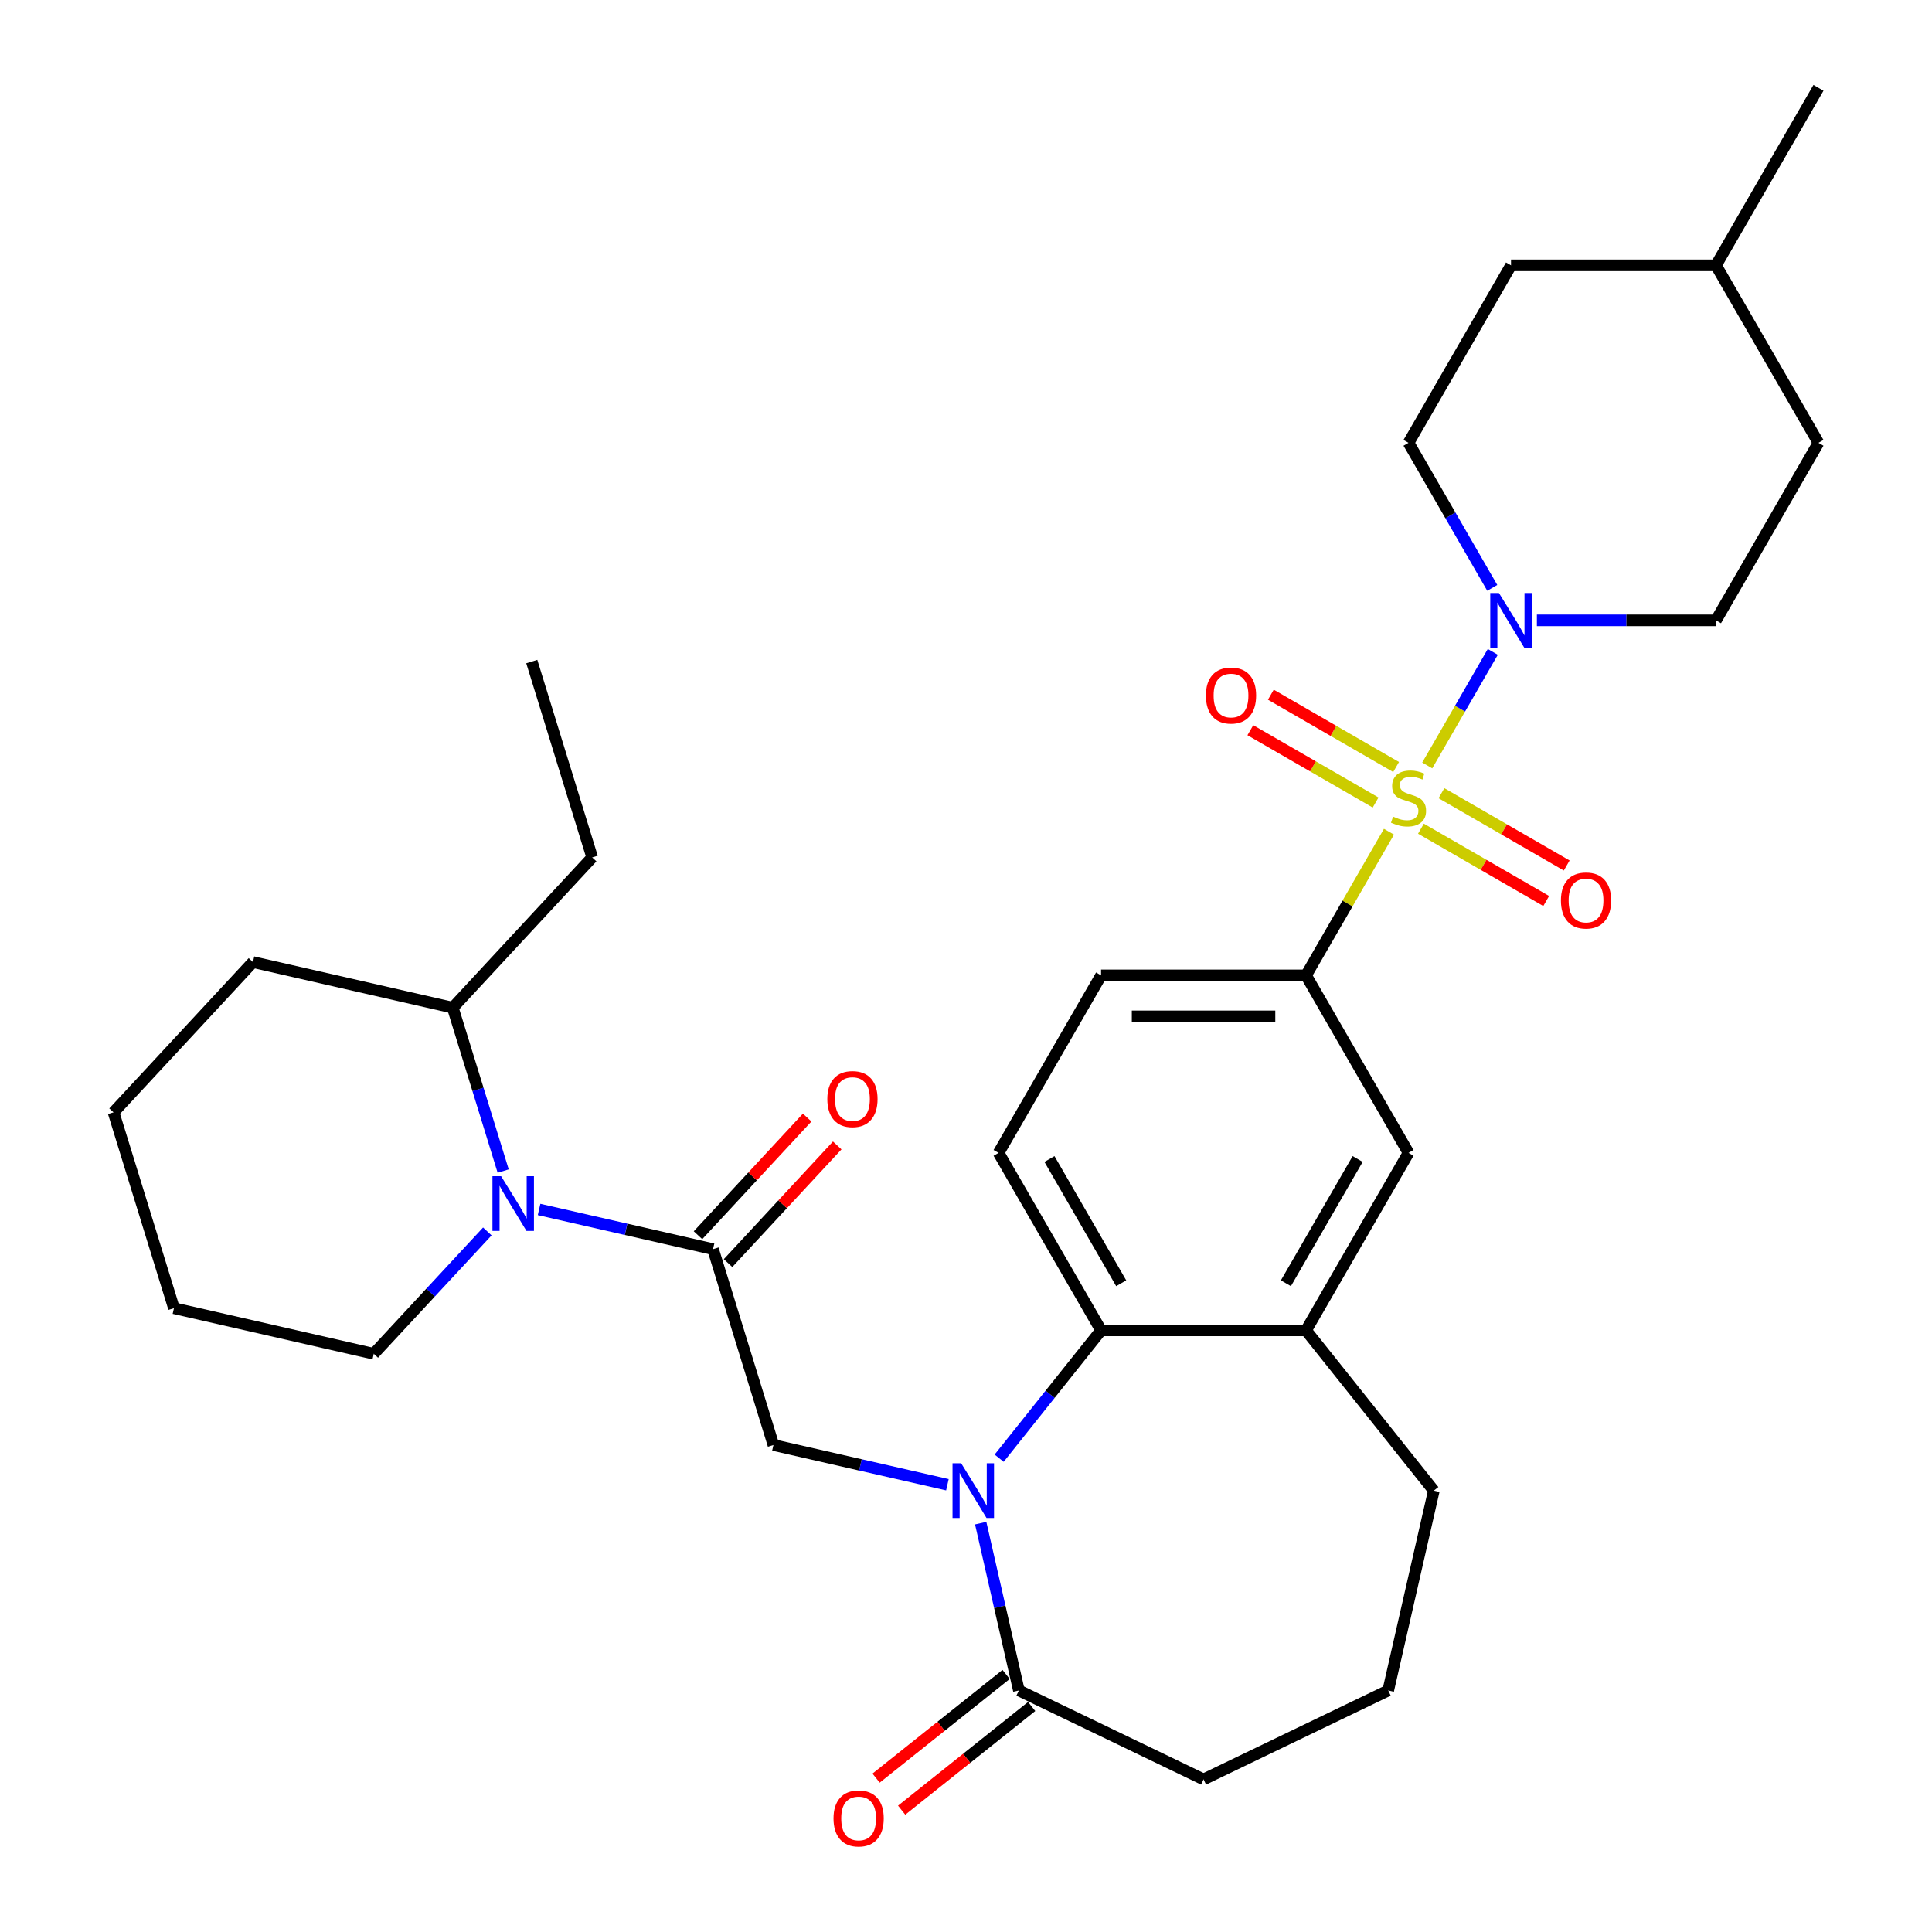 <?xml version='1.0' encoding='iso-8859-1'?>
<svg version='1.1' baseProfile='full'
              xmlns='http://www.w3.org/2000/svg'
                      xmlns:rdkit='http://www.rdkit.org/xml'
                      xmlns:xlink='http://www.w3.org/1999/xlink'
                  xml:space='preserve'
width='1000px' height='1000px' viewBox='0 0 1000 1000'>
<!-- END OF HEADER -->
<rect style='opacity:1.0;fill:#FFFFFF;stroke:none' width='1000' height='1000' x='0' y='0'> </rect>
<path class='bond-2' d='M 738.734,396.196 L 755.702,366.807' style='fill:none;fill-rule:evenodd;stroke:#CCCC00;stroke-width:6px;stroke-linecap:butt;stroke-linejoin:miter;stroke-opacity:1' />
<path class='bond-2' d='M 755.702,366.807 L 772.67,337.418' style='fill:none;fill-rule:evenodd;stroke:#0000FF;stroke-width:6px;stroke-linecap:butt;stroke-linejoin:miter;stroke-opacity:1' />
<path class='bond-6' d='M 718.928,430.501 L 697.467,467.674' style='fill:none;fill-rule:evenodd;stroke:#CCCC00;stroke-width:6px;stroke-linecap:butt;stroke-linejoin:miter;stroke-opacity:1' />
<path class='bond-6' d='M 697.467,467.674 L 676.005,504.847' style='fill:none;fill-rule:evenodd;stroke:#000000;stroke-width:6px;stroke-linecap:butt;stroke-linejoin:miter;stroke-opacity:1' />
<path class='bond-10' d='M 735.478,428.93 L 767.895,447.646' style='fill:none;fill-rule:evenodd;stroke:#CCCC00;stroke-width:6px;stroke-linecap:butt;stroke-linejoin:miter;stroke-opacity:1' />
<path class='bond-10' d='M 767.895,447.646 L 800.311,466.361' style='fill:none;fill-rule:evenodd;stroke:#FF0000;stroke-width:6px;stroke-linecap:butt;stroke-linejoin:miter;stroke-opacity:1' />
<path class='bond-10' d='M 746.088,410.554 L 778.504,429.27' style='fill:none;fill-rule:evenodd;stroke:#CCCC00;stroke-width:6px;stroke-linecap:butt;stroke-linejoin:miter;stroke-opacity:1' />
<path class='bond-10' d='M 778.504,429.27 L 810.92,447.986' style='fill:none;fill-rule:evenodd;stroke:#FF0000;stroke-width:6px;stroke-linecap:butt;stroke-linejoin:miter;stroke-opacity:1' />
<path class='bond-11' d='M 722.623,397.007 L 690.207,378.292' style='fill:none;fill-rule:evenodd;stroke:#CCCC00;stroke-width:6px;stroke-linecap:butt;stroke-linejoin:miter;stroke-opacity:1' />
<path class='bond-11' d='M 690.207,378.292 L 657.79,359.576' style='fill:none;fill-rule:evenodd;stroke:#FF0000;stroke-width:6px;stroke-linecap:butt;stroke-linejoin:miter;stroke-opacity:1' />
<path class='bond-11' d='M 712.014,415.383 L 679.598,396.667' style='fill:none;fill-rule:evenodd;stroke:#CCCC00;stroke-width:6px;stroke-linecap:butt;stroke-linejoin:miter;stroke-opacity:1' />
<path class='bond-11' d='M 679.598,396.667 L 647.181,377.952' style='fill:none;fill-rule:evenodd;stroke:#FF0000;stroke-width:6px;stroke-linecap:butt;stroke-linejoin:miter;stroke-opacity:1' />
<path class='bond-0' d='M 517.157,754.757 L 543.535,721.681' style='fill:none;fill-rule:evenodd;stroke:#0000FF;stroke-width:6px;stroke-linecap:butt;stroke-linejoin:miter;stroke-opacity:1' />
<path class='bond-0' d='M 543.535,721.681 L 569.912,688.604' style='fill:none;fill-rule:evenodd;stroke:#000000;stroke-width:6px;stroke-linecap:butt;stroke-linejoin:miter;stroke-opacity:1' />
<path class='bond-5' d='M 490.373,768.494 L 445.353,758.218' style='fill:none;fill-rule:evenodd;stroke:#0000FF;stroke-width:6px;stroke-linecap:butt;stroke-linejoin:miter;stroke-opacity:1' />
<path class='bond-5' d='M 445.353,758.218 L 400.333,747.943' style='fill:none;fill-rule:evenodd;stroke:#000000;stroke-width:6px;stroke-linecap:butt;stroke-linejoin:miter;stroke-opacity:1' />
<path class='bond-7' d='M 507.602,788.363 L 517.488,831.673' style='fill:none;fill-rule:evenodd;stroke:#0000FF;stroke-width:6px;stroke-linecap:butt;stroke-linejoin:miter;stroke-opacity:1' />
<path class='bond-7' d='M 517.488,831.673 L 527.373,874.983' style='fill:none;fill-rule:evenodd;stroke:#000000;stroke-width:6px;stroke-linecap:butt;stroke-linejoin:miter;stroke-opacity:1' />
<path class='bond-1' d='M 369.062,646.564 L 400.333,747.943' style='fill:none;fill-rule:evenodd;stroke:#000000;stroke-width:6px;stroke-linecap:butt;stroke-linejoin:miter;stroke-opacity:1' />
<path class='bond-3' d='M 369.062,646.564 L 324.042,636.288' style='fill:none;fill-rule:evenodd;stroke:#000000;stroke-width:6px;stroke-linecap:butt;stroke-linejoin:miter;stroke-opacity:1' />
<path class='bond-3' d='M 324.042,636.288 L 279.022,626.013' style='fill:none;fill-rule:evenodd;stroke:#0000FF;stroke-width:6px;stroke-linecap:butt;stroke-linejoin:miter;stroke-opacity:1' />
<path class='bond-13' d='M 376.839,653.78 L 405.093,623.329' style='fill:none;fill-rule:evenodd;stroke:#000000;stroke-width:6px;stroke-linecap:butt;stroke-linejoin:miter;stroke-opacity:1' />
<path class='bond-13' d='M 405.093,623.329 L 433.347,592.878' style='fill:none;fill-rule:evenodd;stroke:#FF0000;stroke-width:6px;stroke-linecap:butt;stroke-linejoin:miter;stroke-opacity:1' />
<path class='bond-13' d='M 361.284,639.348 L 389.539,608.897' style='fill:none;fill-rule:evenodd;stroke:#000000;stroke-width:6px;stroke-linecap:butt;stroke-linejoin:miter;stroke-opacity:1' />
<path class='bond-13' d='M 389.539,608.897 L 417.793,578.446' style='fill:none;fill-rule:evenodd;stroke:#FF0000;stroke-width:6px;stroke-linecap:butt;stroke-linejoin:miter;stroke-opacity:1' />
<path class='bond-15' d='M 795.489,321.09 L 841.839,321.09' style='fill:none;fill-rule:evenodd;stroke:#0000FF;stroke-width:6px;stroke-linecap:butt;stroke-linejoin:miter;stroke-opacity:1' />
<path class='bond-15' d='M 841.839,321.09 L 888.189,321.09' style='fill:none;fill-rule:evenodd;stroke:#000000;stroke-width:6px;stroke-linecap:butt;stroke-linejoin:miter;stroke-opacity:1' />
<path class='bond-16' d='M 772.39,304.278 L 750.721,266.745' style='fill:none;fill-rule:evenodd;stroke:#0000FF;stroke-width:6px;stroke-linecap:butt;stroke-linejoin:miter;stroke-opacity:1' />
<path class='bond-16' d='M 750.721,266.745 L 729.051,229.212' style='fill:none;fill-rule:evenodd;stroke:#000000;stroke-width:6px;stroke-linecap:butt;stroke-linejoin:miter;stroke-opacity:1' />
<path class='bond-18' d='M 260.443,606.144 L 247.401,563.861' style='fill:none;fill-rule:evenodd;stroke:#0000FF;stroke-width:6px;stroke-linecap:butt;stroke-linejoin:miter;stroke-opacity:1' />
<path class='bond-18' d='M 247.401,563.861 L 234.358,521.577' style='fill:none;fill-rule:evenodd;stroke:#000000;stroke-width:6px;stroke-linecap:butt;stroke-linejoin:miter;stroke-opacity:1' />
<path class='bond-19' d='M 252.237,637.39 L 222.853,669.059' style='fill:none;fill-rule:evenodd;stroke:#0000FF;stroke-width:6px;stroke-linecap:butt;stroke-linejoin:miter;stroke-opacity:1' />
<path class='bond-19' d='M 222.853,669.059 L 193.468,700.727' style='fill:none;fill-rule:evenodd;stroke:#000000;stroke-width:6px;stroke-linecap:butt;stroke-linejoin:miter;stroke-opacity:1' />
<path class='bond-4' d='M 569.912,688.604 L 516.866,596.726' style='fill:none;fill-rule:evenodd;stroke:#000000;stroke-width:6px;stroke-linecap:butt;stroke-linejoin:miter;stroke-opacity:1' />
<path class='bond-4' d='M 580.331,664.213 L 543.199,599.898' style='fill:none;fill-rule:evenodd;stroke:#000000;stroke-width:6px;stroke-linecap:butt;stroke-linejoin:miter;stroke-opacity:1' />
<path class='bond-32' d='M 569.912,688.604 L 676.005,688.604' style='fill:none;fill-rule:evenodd;stroke:#000000;stroke-width:6px;stroke-linecap:butt;stroke-linejoin:miter;stroke-opacity:1' />
<path class='bond-9' d='M 676.005,504.847 L 729.051,596.726' style='fill:none;fill-rule:evenodd;stroke:#000000;stroke-width:6px;stroke-linecap:butt;stroke-linejoin:miter;stroke-opacity:1' />
<path class='bond-14' d='M 676.005,504.847 L 569.912,504.847' style='fill:none;fill-rule:evenodd;stroke:#000000;stroke-width:6px;stroke-linecap:butt;stroke-linejoin:miter;stroke-opacity:1' />
<path class='bond-14' d='M 660.091,526.066 L 585.826,526.066' style='fill:none;fill-rule:evenodd;stroke:#000000;stroke-width:6px;stroke-linecap:butt;stroke-linejoin:miter;stroke-opacity:1' />
<path class='bond-17' d='M 520.758,866.688 L 487.111,893.521' style='fill:none;fill-rule:evenodd;stroke:#000000;stroke-width:6px;stroke-linecap:butt;stroke-linejoin:miter;stroke-opacity:1' />
<path class='bond-17' d='M 487.111,893.521 L 453.464,920.353' style='fill:none;fill-rule:evenodd;stroke:#FF0000;stroke-width:6px;stroke-linecap:butt;stroke-linejoin:miter;stroke-opacity:1' />
<path class='bond-17' d='M 533.988,883.277 L 500.341,910.11' style='fill:none;fill-rule:evenodd;stroke:#000000;stroke-width:6px;stroke-linecap:butt;stroke-linejoin:miter;stroke-opacity:1' />
<path class='bond-17' d='M 500.341,910.11 L 466.694,936.942' style='fill:none;fill-rule:evenodd;stroke:#FF0000;stroke-width:6px;stroke-linecap:butt;stroke-linejoin:miter;stroke-opacity:1' />
<path class='bond-34' d='M 527.373,874.983 L 622.959,921.014' style='fill:none;fill-rule:evenodd;stroke:#000000;stroke-width:6px;stroke-linecap:butt;stroke-linejoin:miter;stroke-opacity:1' />
<path class='bond-8' d='M 676.005,688.604 L 729.051,596.726' style='fill:none;fill-rule:evenodd;stroke:#000000;stroke-width:6px;stroke-linecap:butt;stroke-linejoin:miter;stroke-opacity:1' />
<path class='bond-8' d='M 665.586,664.213 L 702.718,599.898' style='fill:none;fill-rule:evenodd;stroke:#000000;stroke-width:6px;stroke-linecap:butt;stroke-linejoin:miter;stroke-opacity:1' />
<path class='bond-23' d='M 676.005,688.604 L 742.152,771.551' style='fill:none;fill-rule:evenodd;stroke:#000000;stroke-width:6px;stroke-linecap:butt;stroke-linejoin:miter;stroke-opacity:1' />
<path class='bond-12' d='M 516.866,596.726 L 569.912,504.847' style='fill:none;fill-rule:evenodd;stroke:#000000;stroke-width:6px;stroke-linecap:butt;stroke-linejoin:miter;stroke-opacity:1' />
<path class='bond-21' d='M 888.189,321.09 L 941.235,229.212' style='fill:none;fill-rule:evenodd;stroke:#000000;stroke-width:6px;stroke-linecap:butt;stroke-linejoin:miter;stroke-opacity:1' />
<path class='bond-20' d='M 729.051,229.212 L 782.097,137.333' style='fill:none;fill-rule:evenodd;stroke:#000000;stroke-width:6px;stroke-linecap:butt;stroke-linejoin:miter;stroke-opacity:1' />
<path class='bond-26' d='M 234.358,521.577 L 306.519,443.806' style='fill:none;fill-rule:evenodd;stroke:#000000;stroke-width:6px;stroke-linecap:butt;stroke-linejoin:miter;stroke-opacity:1' />
<path class='bond-27' d='M 234.358,521.577 L 130.926,497.97' style='fill:none;fill-rule:evenodd;stroke:#000000;stroke-width:6px;stroke-linecap:butt;stroke-linejoin:miter;stroke-opacity:1' />
<path class='bond-29' d='M 193.468,700.727 L 90.036,677.12' style='fill:none;fill-rule:evenodd;stroke:#000000;stroke-width:6px;stroke-linecap:butt;stroke-linejoin:miter;stroke-opacity:1' />
<path class='bond-24' d='M 782.097,137.333 L 888.189,137.333' style='fill:none;fill-rule:evenodd;stroke:#000000;stroke-width:6px;stroke-linecap:butt;stroke-linejoin:miter;stroke-opacity:1' />
<path class='bond-33' d='M 941.235,229.212 L 888.189,137.333' style='fill:none;fill-rule:evenodd;stroke:#000000;stroke-width:6px;stroke-linecap:butt;stroke-linejoin:miter;stroke-opacity:1' />
<path class='bond-22' d='M 622.959,921.014 L 718.544,874.983' style='fill:none;fill-rule:evenodd;stroke:#000000;stroke-width:6px;stroke-linecap:butt;stroke-linejoin:miter;stroke-opacity:1' />
<path class='bond-25' d='M 742.152,771.551 L 718.544,874.983' style='fill:none;fill-rule:evenodd;stroke:#000000;stroke-width:6px;stroke-linecap:butt;stroke-linejoin:miter;stroke-opacity:1' />
<path class='bond-28' d='M 888.189,137.333 L 941.235,45.455' style='fill:none;fill-rule:evenodd;stroke:#000000;stroke-width:6px;stroke-linecap:butt;stroke-linejoin:miter;stroke-opacity:1' />
<path class='bond-30' d='M 306.519,443.806 L 275.248,342.428' style='fill:none;fill-rule:evenodd;stroke:#000000;stroke-width:6px;stroke-linecap:butt;stroke-linejoin:miter;stroke-opacity:1' />
<path class='bond-35' d='M 130.926,497.97 L 58.765,575.741' style='fill:none;fill-rule:evenodd;stroke:#000000;stroke-width:6px;stroke-linecap:butt;stroke-linejoin:miter;stroke-opacity:1' />
<path class='bond-31' d='M 90.036,677.12 L 58.765,575.741' style='fill:none;fill-rule:evenodd;stroke:#000000;stroke-width:6px;stroke-linecap:butt;stroke-linejoin:miter;stroke-opacity:1' />
<path  class='atom-0' d='M 721.051 422.689
Q 721.371 422.809, 722.691 423.369
Q 724.011 423.929, 725.451 424.289
Q 726.931 424.609, 728.371 424.609
Q 731.051 424.609, 732.611 423.329
Q 734.171 422.009, 734.171 419.729
Q 734.171 418.169, 733.371 417.209
Q 732.611 416.249, 731.411 415.729
Q 730.211 415.209, 728.211 414.609
Q 725.691 413.849, 724.171 413.129
Q 722.691 412.409, 721.611 410.889
Q 720.571 409.369, 720.571 406.809
Q 720.571 403.249, 722.971 401.049
Q 725.411 398.849, 730.211 398.849
Q 733.491 398.849, 737.211 400.409
L 736.291 403.489
Q 732.891 402.089, 730.331 402.089
Q 727.571 402.089, 726.051 403.249
Q 724.531 404.369, 724.571 406.329
Q 724.571 407.849, 725.331 408.769
Q 726.131 409.689, 727.251 410.209
Q 728.411 410.729, 730.331 411.329
Q 732.891 412.129, 734.411 412.929
Q 735.931 413.729, 737.011 415.369
Q 738.131 416.969, 738.131 419.729
Q 738.131 423.649, 735.491 425.769
Q 732.891 427.849, 728.531 427.849
Q 726.011 427.849, 724.091 427.289
Q 722.211 426.769, 719.971 425.849
L 721.051 422.689
' fill='#CCCC00'/>
<path  class='atom-1' d='M 497.505 757.391
L 506.785 772.391
Q 507.705 773.871, 509.185 776.551
Q 510.665 779.231, 510.745 779.391
L 510.745 757.391
L 514.505 757.391
L 514.505 785.711
L 510.625 785.711
L 500.665 769.311
Q 499.505 767.391, 498.265 765.191
Q 497.065 762.991, 496.705 762.311
L 496.705 785.711
L 493.025 785.711
L 493.025 757.391
L 497.505 757.391
' fill='#0000FF'/>
<path  class='atom-3' d='M 775.837 306.93
L 785.117 321.93
Q 786.037 323.41, 787.517 326.09
Q 788.997 328.77, 789.077 328.93
L 789.077 306.93
L 792.837 306.93
L 792.837 335.25
L 788.957 335.25
L 778.997 318.85
Q 777.837 316.93, 776.597 314.73
Q 775.397 312.53, 775.037 311.85
L 775.037 335.25
L 771.357 335.25
L 771.357 306.93
L 775.837 306.93
' fill='#0000FF'/>
<path  class='atom-4' d='M 259.369 608.796
L 268.649 623.796
Q 269.569 625.276, 271.049 627.956
Q 272.529 630.636, 272.609 630.796
L 272.609 608.796
L 276.369 608.796
L 276.369 637.116
L 272.489 637.116
L 262.529 620.716
Q 261.369 618.796, 260.129 616.596
Q 258.929 614.396, 258.569 613.716
L 258.569 637.116
L 254.889 637.116
L 254.889 608.796
L 259.369 608.796
' fill='#0000FF'/>
<path  class='atom-11' d='M 807.929 466.095
Q 807.929 459.295, 811.289 455.495
Q 814.649 451.695, 820.929 451.695
Q 827.209 451.695, 830.569 455.495
Q 833.929 459.295, 833.929 466.095
Q 833.929 472.975, 830.529 476.895
Q 827.129 480.775, 820.929 480.775
Q 814.689 480.775, 811.289 476.895
Q 807.929 473.015, 807.929 466.095
M 820.929 477.575
Q 825.249 477.575, 827.569 474.695
Q 829.929 471.775, 829.929 466.095
Q 829.929 460.535, 827.569 457.735
Q 825.249 454.895, 820.929 454.895
Q 816.609 454.895, 814.249 457.695
Q 811.929 460.495, 811.929 466.095
Q 811.929 471.815, 814.249 474.695
Q 816.609 477.575, 820.929 477.575
' fill='#FF0000'/>
<path  class='atom-12' d='M 624.172 360.003
Q 624.172 353.203, 627.532 349.403
Q 630.892 345.603, 637.172 345.603
Q 643.452 345.603, 646.812 349.403
Q 650.172 353.203, 650.172 360.003
Q 650.172 366.883, 646.772 370.803
Q 643.372 374.683, 637.172 374.683
Q 630.932 374.683, 627.532 370.803
Q 624.172 366.923, 624.172 360.003
M 637.172 371.483
Q 641.492 371.483, 643.812 368.603
Q 646.172 365.683, 646.172 360.003
Q 646.172 354.443, 643.812 351.643
Q 641.492 348.803, 637.172 348.803
Q 632.852 348.803, 630.492 351.603
Q 628.172 354.403, 628.172 360.003
Q 628.172 365.723, 630.492 368.603
Q 632.852 371.483, 637.172 371.483
' fill='#FF0000'/>
<path  class='atom-14' d='M 428.223 568.873
Q 428.223 562.073, 431.583 558.273
Q 434.943 554.473, 441.223 554.473
Q 447.503 554.473, 450.863 558.273
Q 454.223 562.073, 454.223 568.873
Q 454.223 575.753, 450.823 579.673
Q 447.423 583.553, 441.223 583.553
Q 434.983 583.553, 431.583 579.673
Q 428.223 575.793, 428.223 568.873
M 441.223 580.353
Q 445.543 580.353, 447.863 577.473
Q 450.223 574.553, 450.223 568.873
Q 450.223 563.313, 447.863 560.513
Q 445.543 557.673, 441.223 557.673
Q 436.903 557.673, 434.543 560.473
Q 432.223 563.273, 432.223 568.873
Q 432.223 574.593, 434.543 577.473
Q 436.903 580.353, 441.223 580.353
' fill='#FF0000'/>
<path  class='atom-18' d='M 431.427 941.21
Q 431.427 934.41, 434.787 930.61
Q 438.147 926.81, 444.427 926.81
Q 450.707 926.81, 454.067 930.61
Q 457.427 934.41, 457.427 941.21
Q 457.427 948.09, 454.027 952.01
Q 450.627 955.89, 444.427 955.89
Q 438.187 955.89, 434.787 952.01
Q 431.427 948.13, 431.427 941.21
M 444.427 952.69
Q 448.747 952.69, 451.067 949.81
Q 453.427 946.89, 453.427 941.21
Q 453.427 935.65, 451.067 932.85
Q 448.747 930.01, 444.427 930.01
Q 440.107 930.01, 437.747 932.81
Q 435.427 935.61, 435.427 941.21
Q 435.427 946.93, 437.747 949.81
Q 440.107 952.69, 444.427 952.69
' fill='#FF0000'/>
</svg>
